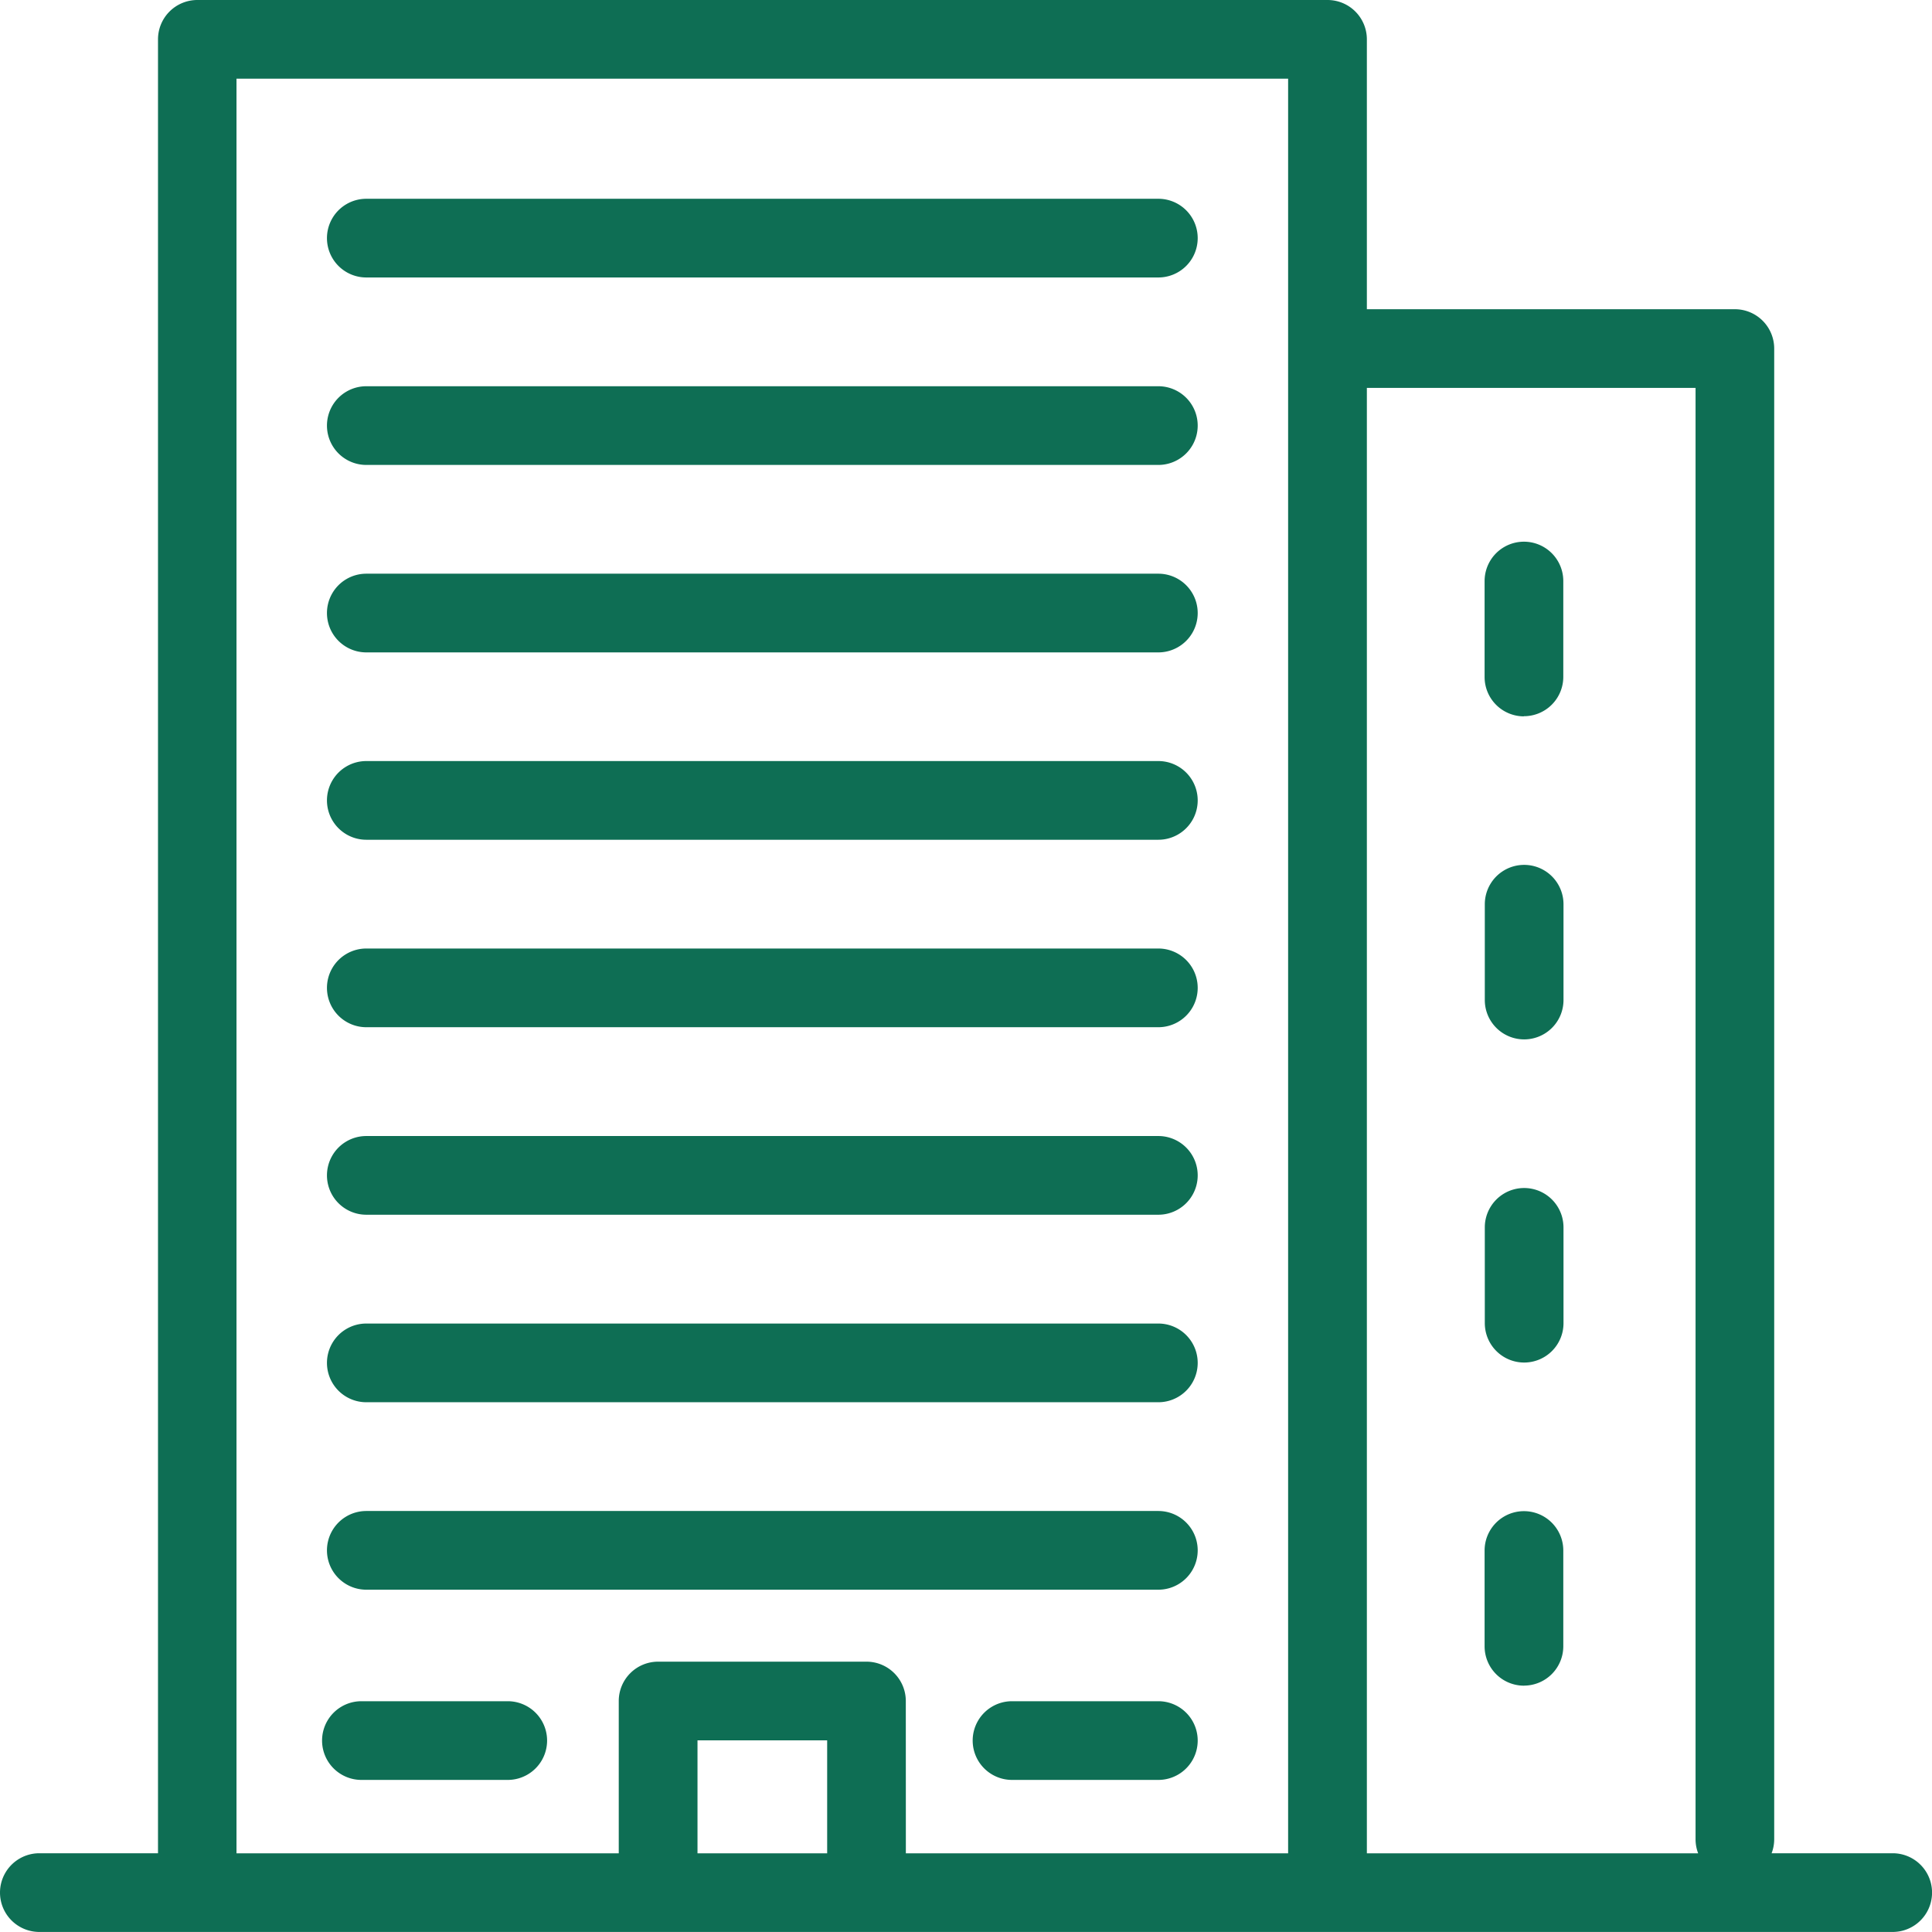 <svg id="shortcut-icon02" xmlns="http://www.w3.org/2000/svg" xmlns:xlink="http://www.w3.org/1999/xlink" width="37.906" height="37.905" viewBox="0 0 37.906 37.905">
  <defs>
    <clipPath id="clip-path">
      <rect id="長方形_1682" data-name="長方形 1682" width="37.906" height="37.905" fill="none"/>
    </clipPath>
  </defs>
  <g id="グループ_1052" data-name="グループ 1052" clip-path="url(#clip-path)">
    <path id="パス_303" data-name="パス 303" d="M37.134,37.905H.772a.772.772,0,0,1,0-1.544H3.1V.772A.772.772,0,0,1,3.869,0H26.046a.772.772,0,0,1,.772.772V6.067h7.22a.772.772,0,0,1,.772.772V36.084a.769.769,0,0,1-.051.277h2.376a.772.772,0,0,1,0,1.544M26.818,36.362h6.5a.767.767,0,0,1-.051-.277V7.611H26.818Zm-9.045,0h7.5V1.544H4.64V36.362h7.5V33.374a.772.772,0,0,1,.772-.772H17a.772.772,0,0,1,.772.772Zm-4.088,0h2.544V34.146H13.685Zm9.042-1.44H19.856a.772.772,0,0,1,0-1.544h2.871a.772.772,0,0,1,0,1.544m-12.765,0H7.091a.772.772,0,0,1,0-1.544H9.962a.772.772,0,0,1,0,1.544M29.9,33.073a.772.772,0,0,1-.772-.772v-1.88a.772.772,0,1,1,1.544,0V32.3a.772.772,0,0,1-.772.772M22.727,31.19H7.187a.772.772,0,0,1,0-1.544H22.727a.772.772,0,0,1,0,1.544m0-3.678H7.187a.772.772,0,0,1,0-1.544H22.727a.772.772,0,0,1,0,1.544m7.177-.779a.772.772,0,0,1-.772-.772v-1.88a.772.772,0,0,1,1.544,0v1.88a.772.772,0,0,1-.772.772m-7.177-2.9H7.187a.772.772,0,0,1,0-1.544H22.727a.772.772,0,0,1,0,1.544m7.177-3.44a.772.772,0,0,1-.772-.772v-1.88a.772.772,0,1,1,1.544,0v1.88a.772.772,0,0,1-.772.772m-7.177-.239H7.187a.772.772,0,1,1,0-1.544H22.727a.772.772,0,0,1,0,1.544m0-3.678H7.187a.772.772,0,0,1,0-1.544H22.727a.772.772,0,0,1,0,1.544M29.9,14.055a.772.772,0,0,1-.772-.772V11.4a.772.772,0,1,1,1.544,0v1.88a.772.772,0,0,1-.772.772M22.727,12.8H7.187a.772.772,0,0,1,0-1.544H22.727a.772.772,0,0,1,0,1.544m0-3.678H7.187a.772.772,0,0,1,0-1.544H22.727a.772.772,0,0,1,0,1.544m0-3.678H7.187a.772.772,0,0,1,0-1.544H22.727a.772.772,0,0,1,0,1.544" fill="#0e6e54"/>
  </g>
</svg>
